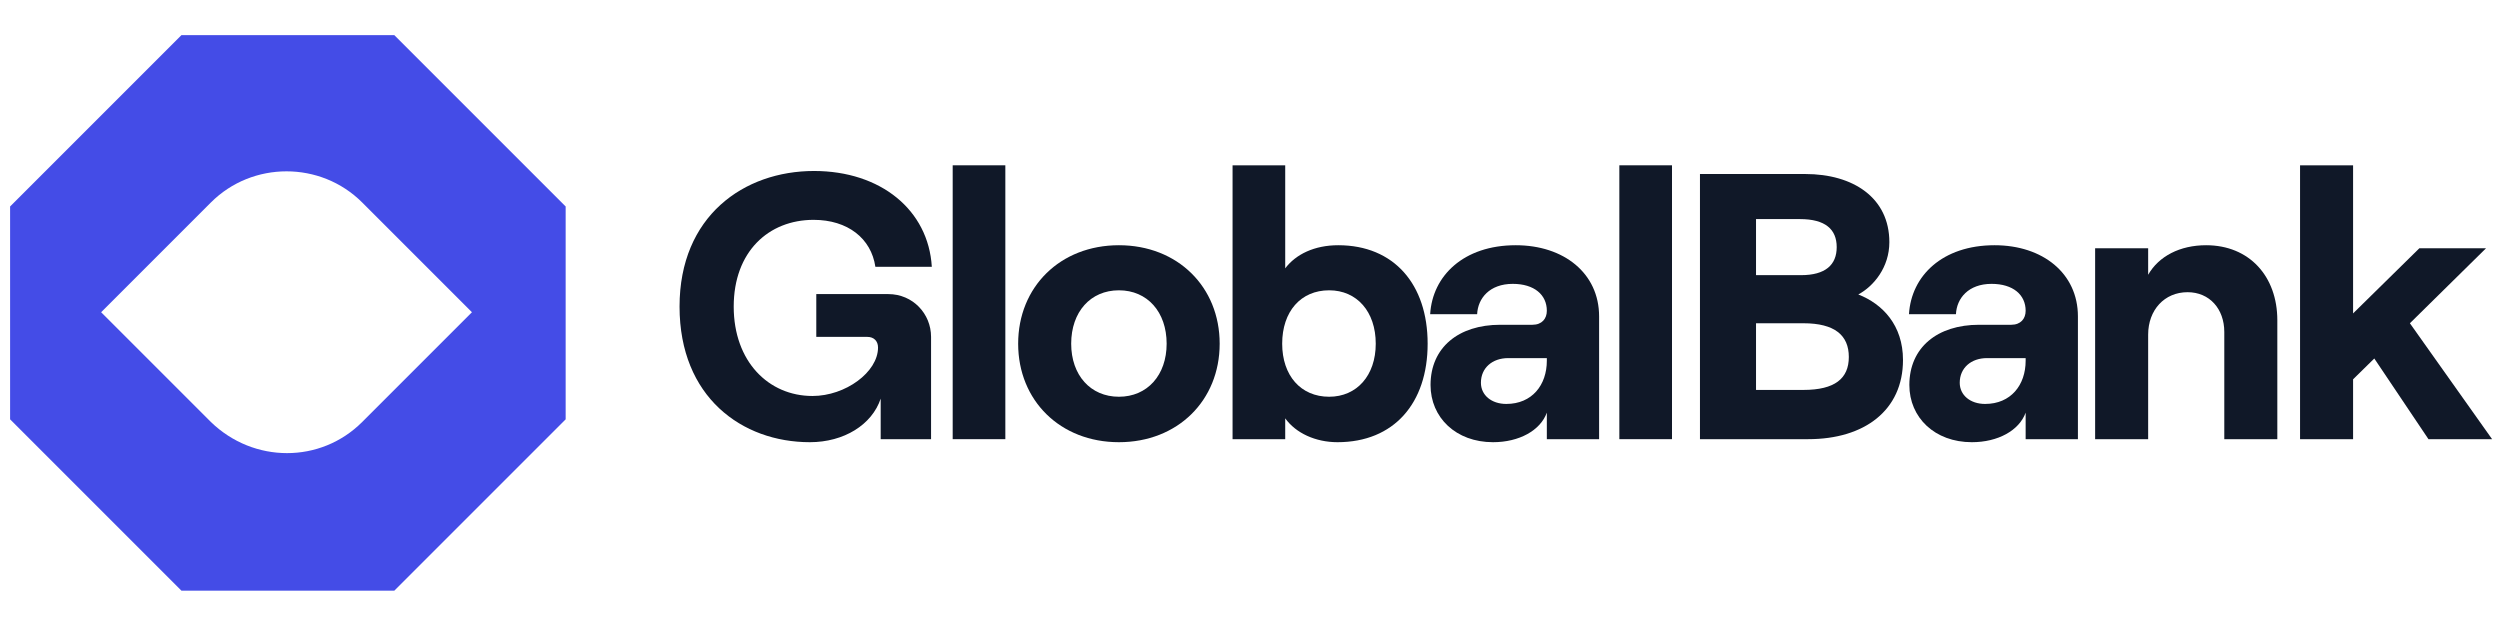 <svg xmlns="http://www.w3.org/2000/svg" width="198" height="49" viewBox="0 0 198 49" fill="none"><path d="M31.229 2.782H14.371L0.8 16.353V33.211L14.371 46.782H31.229L44.8 33.211V16.353L31.229 2.782ZM16.704 33.423L8.01 24.729L16.704 16.035C19.99 12.748 25.398 12.748 28.684 16.035L37.378 24.729L28.684 33.423C25.398 36.709 20.096 36.709 16.704 33.423Z" fill="#444CE7"></path><path d="M64.14 35.022C66.84 35.022 69.06 33.642 69.75 31.572V34.782H73.74V26.682C73.74 24.852 72.3 23.292 70.35 23.292H64.65V26.682H68.7C69.21 26.682 69.54 27.012 69.54 27.522C69.54 29.472 66.96 31.362 64.35 31.362C60.87 31.362 58.11 28.632 58.11 24.282C58.11 19.932 60.87 17.412 64.44 17.412C67.14 17.412 69 18.882 69.33 21.132H73.8C73.53 16.632 69.75 13.542 64.47 13.542C58.92 13.542 53.82 17.112 53.82 24.282C53.82 31.452 58.77 35.022 64.14 35.022Z" fill="#101828"></path><path d="M75.453 34.782H79.623V13.092H75.453V34.782Z" fill="#101828"></path><path d="M88.618 35.022C93.268 35.022 96.598 31.722 96.598 27.222C96.598 22.722 93.268 19.422 88.618 19.422C83.968 19.422 80.638 22.722 80.638 27.222C80.638 31.722 83.968 35.022 88.618 35.022ZM88.618 31.422C86.368 31.422 84.838 29.712 84.838 27.222C84.838 24.702 86.368 22.992 88.618 22.992C90.868 22.992 92.398 24.702 92.398 27.222C92.398 29.712 90.868 31.422 88.618 31.422Z" fill="#101828"></path><path d="M105.929 35.022C110.399 35.022 113.069 31.932 113.069 27.222C113.069 22.512 110.399 19.422 105.989 19.422C104.099 19.422 102.629 20.142 101.789 21.252V13.092H97.619V34.782H101.789V33.132C102.629 34.302 104.189 35.022 105.929 35.022ZM105.269 31.422C103.019 31.422 101.549 29.742 101.549 27.222C101.549 24.672 103.019 22.992 105.269 22.992C107.459 22.992 108.959 24.672 108.959 27.222C108.959 29.742 107.459 31.422 105.269 31.422Z" fill="#101828"></path><path d="M120.049 19.422C115.909 19.422 113.449 21.852 113.269 24.882H116.989C117.049 23.622 117.979 22.482 119.809 22.482C121.519 22.482 122.509 23.352 122.509 24.612C122.509 25.242 122.119 25.722 121.369 25.722H118.819C115.519 25.722 113.299 27.522 113.299 30.492C113.299 33.072 115.309 35.022 118.249 35.022C120.319 35.022 121.999 34.092 122.509 32.682V34.782H126.649V25.062C126.649 21.642 123.859 19.422 120.049 19.422ZM119.299 31.992C118.129 31.992 117.289 31.302 117.289 30.312C117.289 29.142 118.189 28.362 119.449 28.362H122.509V28.572C122.509 30.492 121.339 31.992 119.299 31.992Z" fill="#101828"></path><path d="M128.252 34.782H132.422V13.092H128.252V34.782Z" fill="#101828"></path><path d="M134.637 34.782H143.217C147.657 34.782 150.717 32.502 150.717 28.512C150.717 25.752 149.097 24.072 147.177 23.322C148.407 22.662 149.637 21.162 149.637 19.182C149.637 15.672 146.787 13.782 142.977 13.782H134.637V34.782ZM139.077 21.792V17.352H142.557C144.567 17.352 145.467 18.162 145.467 19.572C145.467 20.982 144.567 21.792 142.647 21.792H139.077ZM139.077 30.882V25.602H142.827C145.317 25.602 146.427 26.562 146.427 28.272C146.427 29.982 145.317 30.882 142.827 30.882H139.077Z" fill="#101828"></path><path d="M157.971 19.422C153.831 19.422 151.371 21.852 151.191 24.882H154.911C154.971 23.622 155.901 22.482 157.731 22.482C159.441 22.482 160.431 23.352 160.431 24.612C160.431 25.242 160.041 25.722 159.291 25.722H156.741C153.441 25.722 151.221 27.522 151.221 30.492C151.221 33.072 153.231 35.022 156.171 35.022C158.241 35.022 159.921 34.092 160.431 32.682V34.782H164.571V25.062C164.571 21.642 161.781 19.422 157.971 19.422ZM157.221 31.992C156.051 31.992 155.211 31.302 155.211 30.312C155.211 29.142 156.111 28.362 157.371 28.362H160.431V28.572C160.431 30.492 159.261 31.992 157.221 31.992Z" fill="#101828"></path><path d="M165.934 34.782H170.134V26.502C170.134 24.552 171.424 23.142 173.254 23.142C174.994 23.142 176.164 24.462 176.164 26.292V34.782H180.364V25.362C180.364 21.882 178.144 19.422 174.724 19.422C172.654 19.422 170.974 20.292 170.134 21.762V19.662H165.934V34.782Z" fill="#101828"></path><path d="M192.334 34.782H197.374L190.864 25.602L196.894 19.662H191.614L186.364 24.822V13.092H182.164V34.782H186.364V30.042L188.044 28.392L192.334 34.782Z" fill="#101828"></path></svg>